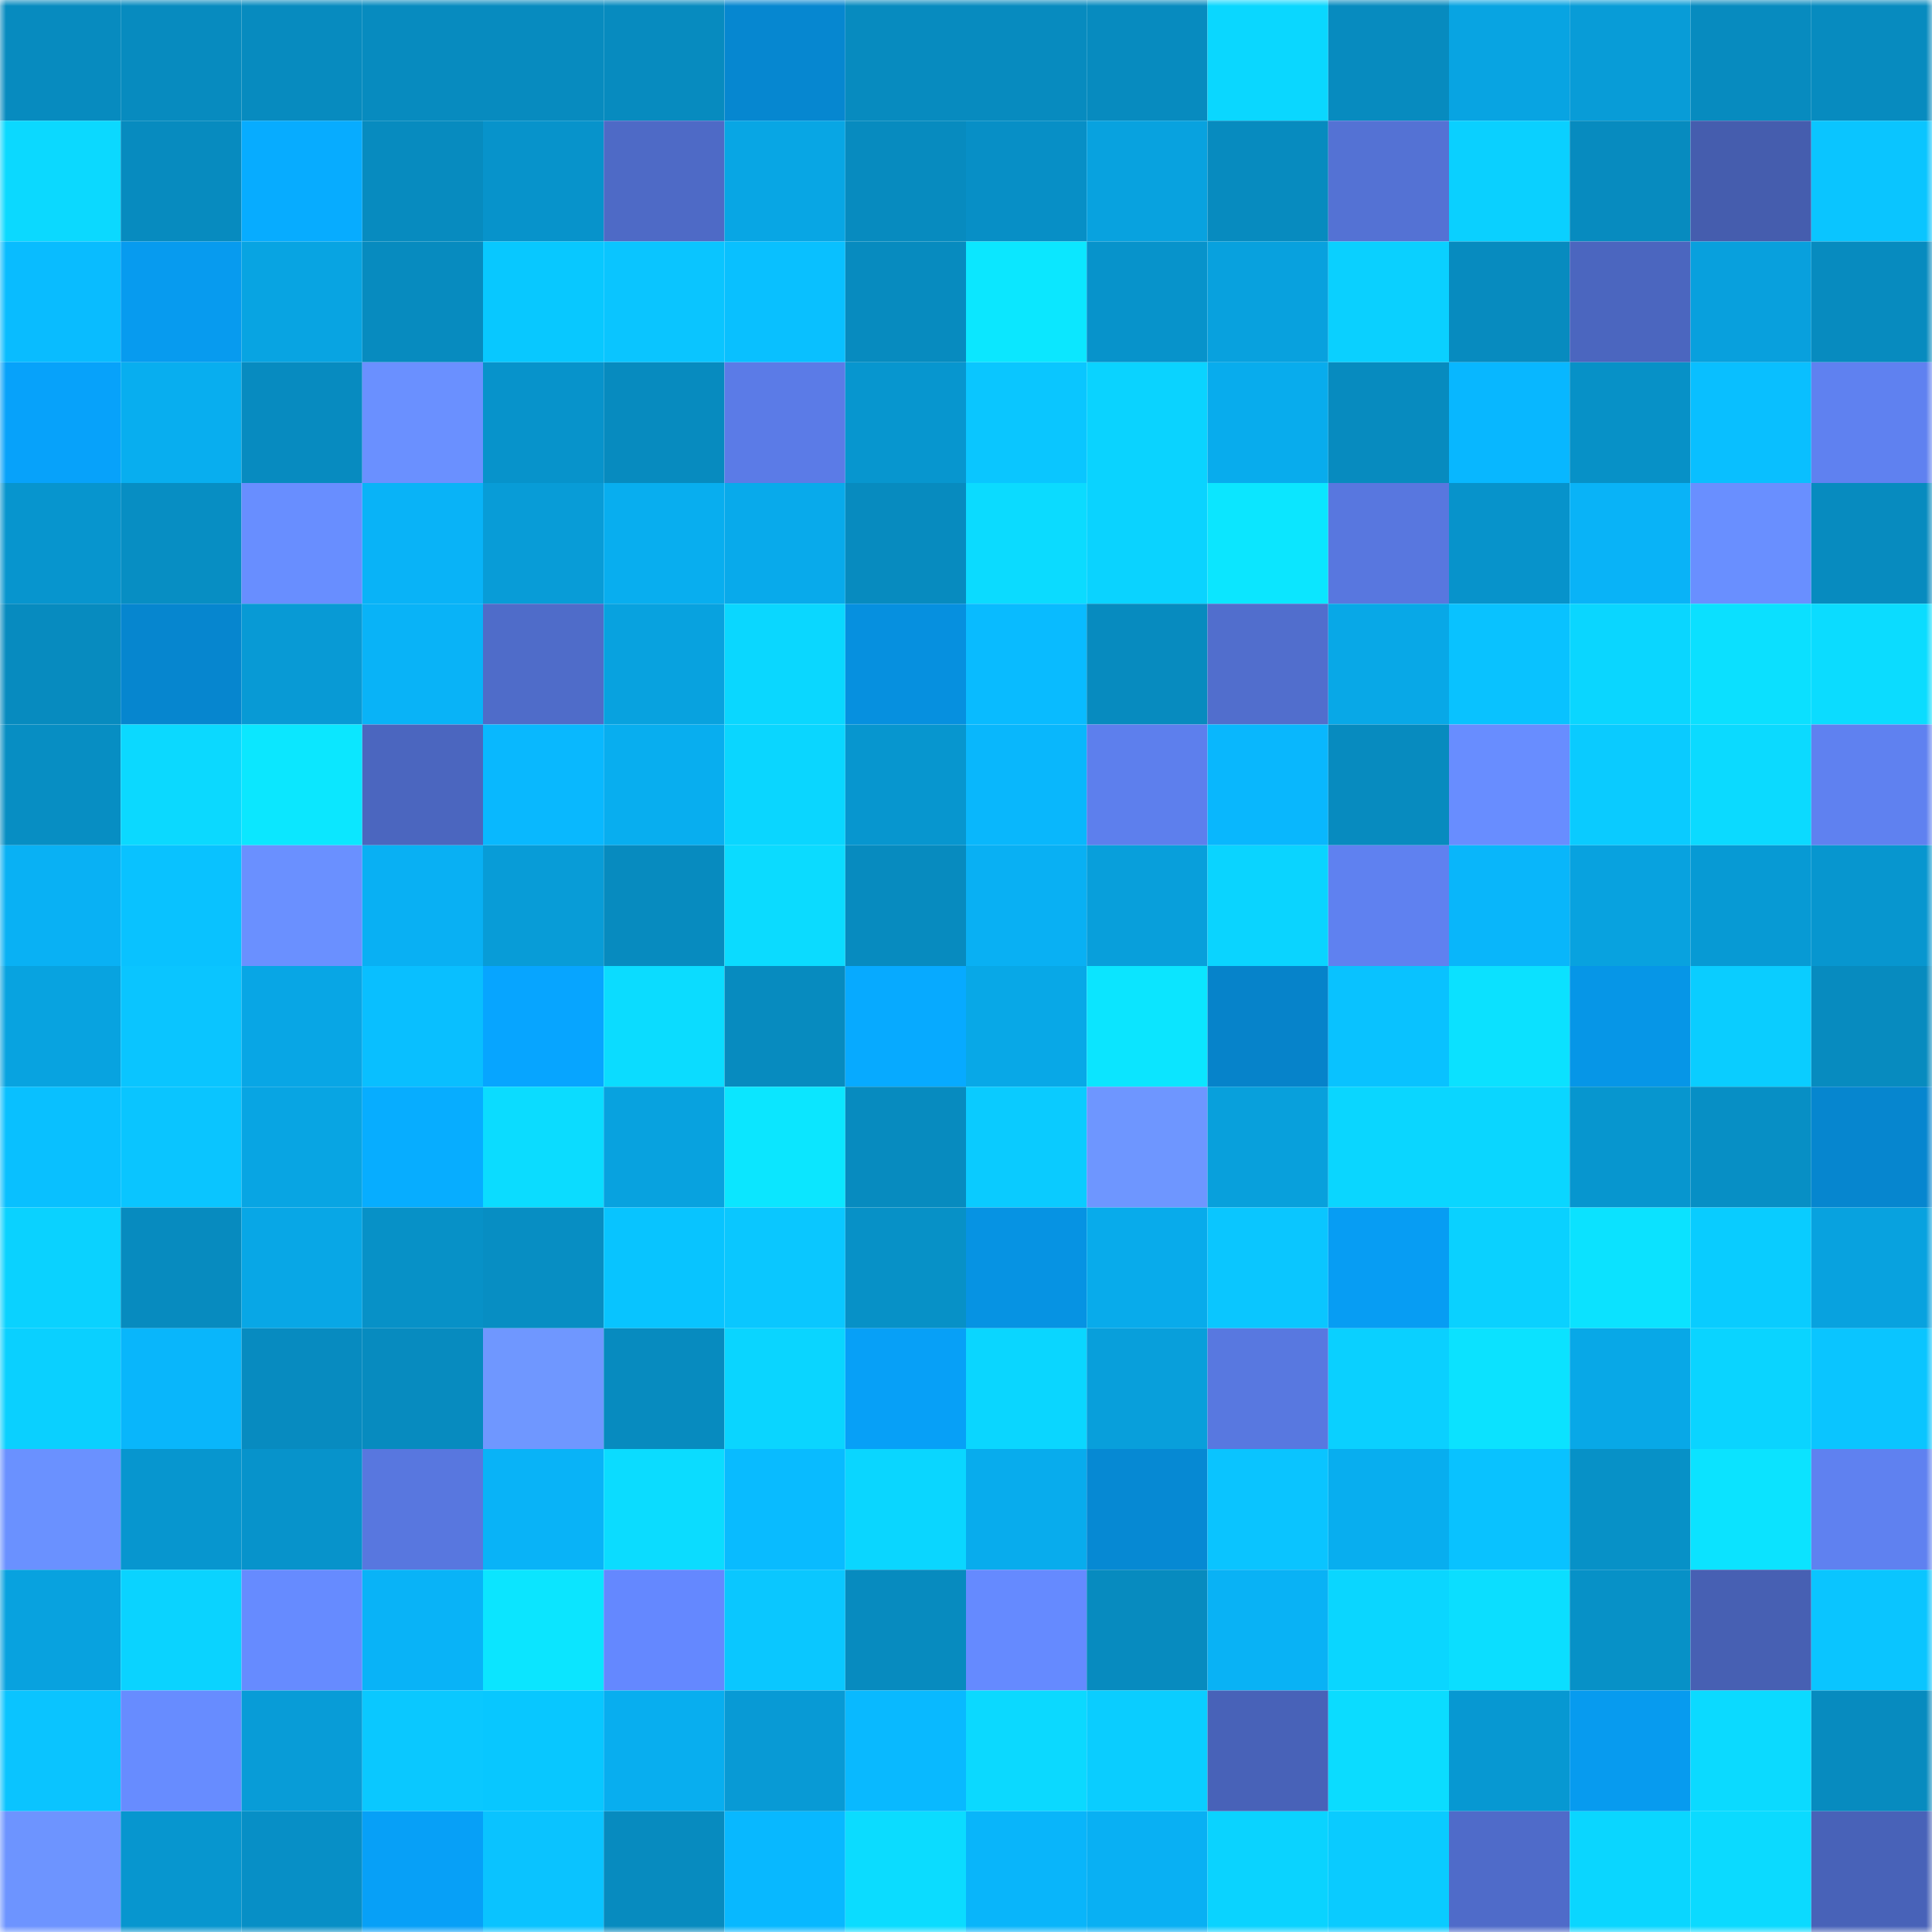 <svg viewBox="0 0 160 160" fill="none" role="img" xmlns="http://www.w3.org/2000/svg" width="240" height="240" name="ens%2Cbitpush.eth"><mask id="320325840" mask-type="alpha" maskUnits="userSpaceOnUse" x="0" y="0" width="160" height="160"><rect width="160" height="160" fill="#FFFFFF"></rect></mask><g mask="url(#320325840)"><rect x="0" y="0" width="10" height="10" fill="#078bbf"></rect><rect x="10" y="0" width="10" height="10" fill="#078bbf"></rect><rect x="20" y="0" width="10" height="10" fill="#078bbf"></rect><rect x="30" y="0" width="10" height="10" fill="#078bbf"></rect><rect x="40" y="0" width="10" height="10" fill="#078bbf"></rect><rect x="50" y="0" width="10" height="10" fill="#078bbf"></rect><rect x="60" y="0" width="10" height="10" fill="#0687d0"></rect><rect x="70" y="0" width="10" height="10" fill="#078bbf"></rect><rect x="80" y="0" width="10" height="10" fill="#078bbf"></rect><rect x="90" y="0" width="10" height="10" fill="#078bbf"></rect><rect x="100" y="0" width="10" height="10" fill="#0ad7ff"></rect><rect x="110" y="0" width="10" height="10" fill="#078bbf"></rect><rect x="120" y="0" width="10" height="10" fill="#08a4e2"></rect><rect x="130" y="0" width="10" height="10" fill="#089cd7"></rect><rect x="140" y="0" width="10" height="10" fill="#078bbf"></rect><rect x="150" y="0" width="10" height="10" fill="#078bbf"></rect><rect x="0" y="10" width="10" height="10" fill="#0bd9ff"></rect><rect x="10" y="10" width="10" height="10" fill="#078bbf"></rect><rect x="20" y="10" width="10" height="10" fill="#07acff"></rect><rect x="30" y="10" width="10" height="10" fill="#078bbf"></rect><rect x="40" y="10" width="10" height="10" fill="#0793cb"></rect><rect x="50" y="10" width="10" height="10" fill="#4e6ac6"></rect><rect x="60" y="10" width="10" height="10" fill="#08a6e4"></rect><rect x="70" y="10" width="10" height="10" fill="#078bbf"></rect><rect x="80" y="10" width="10" height="10" fill="#078fc6"></rect><rect x="90" y="10" width="10" height="10" fill="#08a2df"></rect><rect x="100" y="10" width="10" height="10" fill="#078bbf"></rect><rect x="110" y="10" width="10" height="10" fill="#5472d4"></rect><rect x="120" y="10" width="10" height="10" fill="#0ad0ff"></rect><rect x="130" y="10" width="10" height="10" fill="#078bbf"></rect><rect x="140" y="10" width="10" height="10" fill="#455dae"></rect><rect x="150" y="10" width="10" height="10" fill="#0ac5ff"></rect><rect x="0" y="20" width="10" height="10" fill="#09bcff"></rect><rect x="10" y="20" width="10" height="10" fill="#079bef"></rect><rect x="20" y="20" width="10" height="10" fill="#08a4e2"></rect><rect x="30" y="20" width="10" height="10" fill="#078bbf"></rect><rect x="40" y="20" width="10" height="10" fill="#08c8ff"></rect><rect x="50" y="20" width="10" height="10" fill="#0ac5ff"></rect><rect x="60" y="20" width="10" height="10" fill="#09c0ff"></rect><rect x="70" y="20" width="10" height="10" fill="#078bbf"></rect><rect x="80" y="20" width="10" height="10" fill="#0be7ff"></rect><rect x="90" y="20" width="10" height="10" fill="#0793cb"></rect><rect x="100" y="20" width="10" height="10" fill="#08a1de"></rect><rect x="110" y="20" width="10" height="10" fill="#0ad0ff"></rect><rect x="120" y="20" width="10" height="10" fill="#078bbf"></rect><rect x="130" y="20" width="10" height="10" fill="#4b66bf"></rect><rect x="140" y="20" width="10" height="10" fill="#08a0dd"></rect><rect x="150" y="20" width="10" height="10" fill="#078bbf"></rect><rect x="0" y="30" width="10" height="10" fill="#07a2fa"></rect><rect x="10" y="30" width="10" height="10" fill="#08aeef"></rect><rect x="20" y="30" width="10" height="10" fill="#078bc0"></rect><rect x="30" y="30" width="10" height="10" fill="#6a90ff"></rect><rect x="40" y="30" width="10" height="10" fill="#0793cb"></rect><rect x="50" y="30" width="10" height="10" fill="#078bbf"></rect><rect x="60" y="30" width="10" height="10" fill="#5b7be7"></rect><rect x="70" y="30" width="10" height="10" fill="#0796cf"></rect><rect x="80" y="30" width="10" height="10" fill="#0ac6ff"></rect><rect x="90" y="30" width="10" height="10" fill="#0ad3ff"></rect><rect x="100" y="30" width="10" height="10" fill="#08aced"></rect><rect x="110" y="30" width="10" height="10" fill="#078bbf"></rect><rect x="120" y="30" width="10" height="10" fill="#08b7ff"></rect><rect x="130" y="30" width="10" height="10" fill="#0791c7"></rect><rect x="140" y="30" width="10" height="10" fill="#09bfff"></rect><rect x="150" y="30" width="10" height="10" fill="#5f81f0"></rect><rect x="0" y="40" width="10" height="10" fill="#0795ce"></rect><rect x="10" y="40" width="10" height="10" fill="#078ec3"></rect><rect x="20" y="40" width="10" height="10" fill="#688eff"></rect><rect x="30" y="40" width="10" height="10" fill="#09b3f7"></rect><rect x="40" y="40" width="10" height="10" fill="#089cd7"></rect><rect x="50" y="40" width="10" height="10" fill="#08aeef"></rect><rect x="60" y="40" width="10" height="10" fill="#08aaeb"></rect><rect x="70" y="40" width="10" height="10" fill="#078bbf"></rect><rect x="80" y="40" width="10" height="10" fill="#0bdbff"></rect><rect x="90" y="40" width="10" height="10" fill="#0ad3ff"></rect><rect x="100" y="40" width="10" height="10" fill="#0be6ff"></rect><rect x="110" y="40" width="10" height="10" fill="#5877df"></rect><rect x="120" y="40" width="10" height="10" fill="#0793cb"></rect><rect x="130" y="40" width="10" height="10" fill="#09b3f7"></rect><rect x="140" y="40" width="10" height="10" fill="#698fff"></rect><rect x="150" y="40" width="10" height="10" fill="#078bbf"></rect><rect x="0" y="50" width="10" height="10" fill="#078bbf"></rect><rect x="10" y="50" width="10" height="10" fill="#0686cf"></rect><rect x="20" y="50" width="10" height="10" fill="#089ad5"></rect><rect x="30" y="50" width="10" height="10" fill="#09b3f7"></rect><rect x="40" y="50" width="10" height="10" fill="#4f6cc9"></rect><rect x="50" y="50" width="10" height="10" fill="#08a2df"></rect><rect x="60" y="50" width="10" height="10" fill="#0ad7ff"></rect><rect x="70" y="50" width="10" height="10" fill="#0690df"></rect><rect x="80" y="50" width="10" height="10" fill="#09bbff"></rect><rect x="90" y="50" width="10" height="10" fill="#078bbf"></rect><rect x="100" y="50" width="10" height="10" fill="#516ecd"></rect><rect x="110" y="50" width="10" height="10" fill="#08a8e7"></rect><rect x="120" y="50" width="10" height="10" fill="#09c2ff"></rect><rect x="130" y="50" width="10" height="10" fill="#0ad6ff"></rect><rect x="140" y="50" width="10" height="10" fill="#0be0ff"></rect><rect x="150" y="50" width="10" height="10" fill="#0bdcff"></rect><rect x="0" y="60" width="10" height="10" fill="#078ec3"></rect><rect x="10" y="60" width="10" height="10" fill="#0bd9ff"></rect><rect x="20" y="60" width="10" height="10" fill="#0be7ff"></rect><rect x="30" y="60" width="10" height="10" fill="#4b66bf"></rect><rect x="40" y="60" width="10" height="10" fill="#09b8fe"></rect><rect x="50" y="60" width="10" height="10" fill="#08aeef"></rect><rect x="60" y="60" width="10" height="10" fill="#0ad6ff"></rect><rect x="70" y="60" width="10" height="10" fill="#0796cf"></rect><rect x="80" y="60" width="10" height="10" fill="#09b7fc"></rect><rect x="90" y="60" width="10" height="10" fill="#5d7fed"></rect><rect x="100" y="60" width="10" height="10" fill="#09b7fd"></rect><rect x="110" y="60" width="10" height="10" fill="#078bbf"></rect><rect x="120" y="60" width="10" height="10" fill="#688dff"></rect><rect x="130" y="60" width="10" height="10" fill="#0acbff"></rect><rect x="140" y="60" width="10" height="10" fill="#0bdaff"></rect><rect x="150" y="60" width="10" height="10" fill="#5f81f0"></rect><rect x="0" y="70" width="10" height="10" fill="#09b1f4"></rect><rect x="10" y="70" width="10" height="10" fill="#09c2ff"></rect><rect x="20" y="70" width="10" height="10" fill="#6a90ff"></rect><rect x="30" y="70" width="10" height="10" fill="#09b0f3"></rect><rect x="40" y="70" width="10" height="10" fill="#089cd7"></rect><rect x="50" y="70" width="10" height="10" fill="#078bbf"></rect><rect x="60" y="70" width="10" height="10" fill="#0bdbff"></rect><rect x="70" y="70" width="10" height="10" fill="#078bbf"></rect><rect x="80" y="70" width="10" height="10" fill="#09b0f3"></rect><rect x="90" y="70" width="10" height="10" fill="#089fdb"></rect><rect x="100" y="70" width="10" height="10" fill="#0ad4ff"></rect><rect x="110" y="70" width="10" height="10" fill="#5f81f0"></rect><rect x="120" y="70" width="10" height="10" fill="#09b6fa"></rect><rect x="130" y="70" width="10" height="10" fill="#08a2df"></rect><rect x="140" y="70" width="10" height="10" fill="#079ad4"></rect><rect x="150" y="70" width="10" height="10" fill="#0796cf"></rect><rect x="0" y="80" width="10" height="10" fill="#08a3e0"></rect><rect x="10" y="80" width="10" height="10" fill="#0ac5ff"></rect><rect x="20" y="80" width="10" height="10" fill="#08a6e5"></rect><rect x="30" y="80" width="10" height="10" fill="#09bfff"></rect><rect x="40" y="80" width="10" height="10" fill="#07a5ff"></rect><rect x="50" y="80" width="10" height="10" fill="#0bdcff"></rect><rect x="60" y="80" width="10" height="10" fill="#078bbf"></rect><rect x="70" y="80" width="10" height="10" fill="#07aaff"></rect><rect x="80" y="80" width="10" height="10" fill="#08a8e7"></rect><rect x="90" y="80" width="10" height="10" fill="#0be5ff"></rect><rect x="100" y="80" width="10" height="10" fill="#0683ca"></rect><rect x="110" y="80" width="10" height="10" fill="#09c2ff"></rect><rect x="120" y="80" width="10" height="10" fill="#0be1ff"></rect><rect x="130" y="80" width="10" height="10" fill="#0696e7"></rect><rect x="140" y="80" width="10" height="10" fill="#0acdff"></rect><rect x="150" y="80" width="10" height="10" fill="#078bbf"></rect><rect x="0" y="90" width="10" height="10" fill="#09c0ff"></rect><rect x="10" y="90" width="10" height="10" fill="#0ac5ff"></rect><rect x="20" y="90" width="10" height="10" fill="#08a5e3"></rect><rect x="30" y="90" width="10" height="10" fill="#07adff"></rect><rect x="40" y="90" width="10" height="10" fill="#0bdcff"></rect><rect x="50" y="90" width="10" height="10" fill="#08a2df"></rect><rect x="60" y="90" width="10" height="10" fill="#0be6ff"></rect><rect x="70" y="90" width="10" height="10" fill="#078bbf"></rect><rect x="80" y="90" width="10" height="10" fill="#0acbff"></rect><rect x="90" y="90" width="10" height="10" fill="#6e96ff"></rect><rect x="100" y="90" width="10" height="10" fill="#08a0dc"></rect><rect x="110" y="90" width="10" height="10" fill="#0ad6ff"></rect><rect x="120" y="90" width="10" height="10" fill="#0ad6ff"></rect><rect x="130" y="90" width="10" height="10" fill="#0796cf"></rect><rect x="140" y="90" width="10" height="10" fill="#078fc5"></rect><rect x="150" y="90" width="10" height="10" fill="#0686cf"></rect><rect x="0" y="100" width="10" height="10" fill="#0ad2ff"></rect><rect x="10" y="100" width="10" height="10" fill="#078bbf"></rect><rect x="20" y="100" width="10" height="10" fill="#08a7e6"></rect><rect x="30" y="100" width="10" height="10" fill="#0791c7"></rect><rect x="40" y="100" width="10" height="10" fill="#078ec3"></rect><rect x="50" y="100" width="10" height="10" fill="#08c4ff"></rect><rect x="60" y="100" width="10" height="10" fill="#0ac7ff"></rect><rect x="70" y="100" width="10" height="10" fill="#0791c7"></rect><rect x="80" y="100" width="10" height="10" fill="#0693e3"></rect><rect x="90" y="100" width="10" height="10" fill="#08abeb"></rect><rect x="100" y="100" width="10" height="10" fill="#0ac6ff"></rect><rect x="110" y="100" width="10" height="10" fill="#079df3"></rect><rect x="120" y="100" width="10" height="10" fill="#0ad1ff"></rect><rect x="130" y="100" width="10" height="10" fill="#0be2ff"></rect><rect x="140" y="100" width="10" height="10" fill="#09ccff"></rect><rect x="150" y="100" width="10" height="10" fill="#08a2df"></rect><rect x="0" y="110" width="10" height="10" fill="#0ad0ff"></rect><rect x="10" y="110" width="10" height="10" fill="#09b6fb"></rect><rect x="20" y="110" width="10" height="10" fill="#078bc0"></rect><rect x="30" y="110" width="10" height="10" fill="#078bbf"></rect><rect x="40" y="110" width="10" height="10" fill="#6f97ff"></rect><rect x="50" y="110" width="10" height="10" fill="#078bbf"></rect><rect x="60" y="110" width="10" height="10" fill="#0ad5ff"></rect><rect x="70" y="110" width="10" height="10" fill="#07a0f7"></rect><rect x="80" y="110" width="10" height="10" fill="#0ad6ff"></rect><rect x="90" y="110" width="10" height="10" fill="#089fdb"></rect><rect x="100" y="110" width="10" height="10" fill="#5878e0"></rect><rect x="110" y="110" width="10" height="10" fill="#0ad0ff"></rect><rect x="120" y="110" width="10" height="10" fill="#0be2ff"></rect><rect x="130" y="110" width="10" height="10" fill="#08a8e7"></rect><rect x="140" y="110" width="10" height="10" fill="#0ad4ff"></rect><rect x="150" y="110" width="10" height="10" fill="#0ac5ff"></rect><rect x="0" y="120" width="10" height="10" fill="#6a91ff"></rect><rect x="10" y="120" width="10" height="10" fill="#0796cf"></rect><rect x="20" y="120" width="10" height="10" fill="#0793cb"></rect><rect x="30" y="120" width="10" height="10" fill="#5877df"></rect><rect x="40" y="120" width="10" height="10" fill="#09b3f7"></rect><rect x="50" y="120" width="10" height="10" fill="#0bdcff"></rect><rect x="60" y="120" width="10" height="10" fill="#09bbff"></rect><rect x="70" y="120" width="10" height="10" fill="#0ad6ff"></rect><rect x="80" y="120" width="10" height="10" fill="#08aced"></rect><rect x="90" y="120" width="10" height="10" fill="#0689d3"></rect><rect x="100" y="120" width="10" height="10" fill="#0ac4ff"></rect><rect x="110" y="120" width="10" height="10" fill="#08aeef"></rect><rect x="120" y="120" width="10" height="10" fill="#09c2ff"></rect><rect x="130" y="120" width="10" height="10" fill="#0791c7"></rect><rect x="140" y="120" width="10" height="10" fill="#0be3ff"></rect><rect x="150" y="120" width="10" height="10" fill="#5f81f0"></rect><rect x="0" y="130" width="10" height="10" fill="#08a2df"></rect><rect x="10" y="130" width="10" height="10" fill="#0ad3ff"></rect><rect x="20" y="130" width="10" height="10" fill="#668bff"></rect><rect x="30" y="130" width="10" height="10" fill="#09b3f7"></rect><rect x="40" y="130" width="10" height="10" fill="#0be5ff"></rect><rect x="50" y="130" width="10" height="10" fill="#6488ff"></rect><rect x="60" y="130" width="10" height="10" fill="#0ac7ff"></rect><rect x="70" y="130" width="10" height="10" fill="#078bbf"></rect><rect x="80" y="130" width="10" height="10" fill="#658aff"></rect><rect x="90" y="130" width="10" height="10" fill="#078bbf"></rect><rect x="100" y="130" width="10" height="10" fill="#09b2f5"></rect><rect x="110" y="130" width="10" height="10" fill="#0ad6ff"></rect><rect x="120" y="130" width="10" height="10" fill="#0bdeff"></rect><rect x="130" y="130" width="10" height="10" fill="#0791c7"></rect><rect x="140" y="130" width="10" height="10" fill="#4760b3"></rect><rect x="150" y="130" width="10" height="10" fill="#0ac5ff"></rect><rect x="0" y="140" width="10" height="10" fill="#0ac4ff"></rect><rect x="10" y="140" width="10" height="10" fill="#678cff"></rect><rect x="20" y="140" width="10" height="10" fill="#089cd7"></rect><rect x="30" y="140" width="10" height="10" fill="#0ac8ff"></rect><rect x="40" y="140" width="10" height="10" fill="#08c7ff"></rect><rect x="50" y="140" width="10" height="10" fill="#08aeef"></rect><rect x="60" y="140" width="10" height="10" fill="#089ad5"></rect><rect x="70" y="140" width="10" height="10" fill="#09b9ff"></rect><rect x="80" y="140" width="10" height="10" fill="#0bd9ff"></rect><rect x="90" y="140" width="10" height="10" fill="#0acdff"></rect><rect x="100" y="140" width="10" height="10" fill="#4862b8"></rect><rect x="110" y="140" width="10" height="10" fill="#0bdcff"></rect><rect x="120" y="140" width="10" height="10" fill="#0798d2"></rect><rect x="130" y="140" width="10" height="10" fill="#079bef"></rect><rect x="140" y="140" width="10" height="10" fill="#0bdaff"></rect><rect x="150" y="140" width="10" height="10" fill="#078bbf"></rect><rect x="0" y="150" width="10" height="10" fill="#6d94ff"></rect><rect x="10" y="150" width="10" height="10" fill="#0796cf"></rect><rect x="20" y="150" width="10" height="10" fill="#078fc6"></rect><rect x="30" y="150" width="10" height="10" fill="#07a0f7"></rect><rect x="40" y="150" width="10" height="10" fill="#0ac3ff"></rect><rect x="50" y="150" width="10" height="10" fill="#078bbf"></rect><rect x="60" y="150" width="10" height="10" fill="#08b8ff"></rect><rect x="70" y="150" width="10" height="10" fill="#0bdcff"></rect><rect x="80" y="150" width="10" height="10" fill="#09b5fa"></rect><rect x="90" y="150" width="10" height="10" fill="#09b0f3"></rect><rect x="100" y="150" width="10" height="10" fill="#0ad3ff"></rect><rect x="110" y="150" width="10" height="10" fill="#0acbff"></rect><rect x="120" y="150" width="10" height="10" fill="#4f6bc9"></rect><rect x="130" y="150" width="10" height="10" fill="#0ad6ff"></rect><rect x="140" y="150" width="10" height="10" fill="#0bdaff"></rect><rect x="150" y="150" width="10" height="10" fill="#4862b8"></rect></g></svg>
